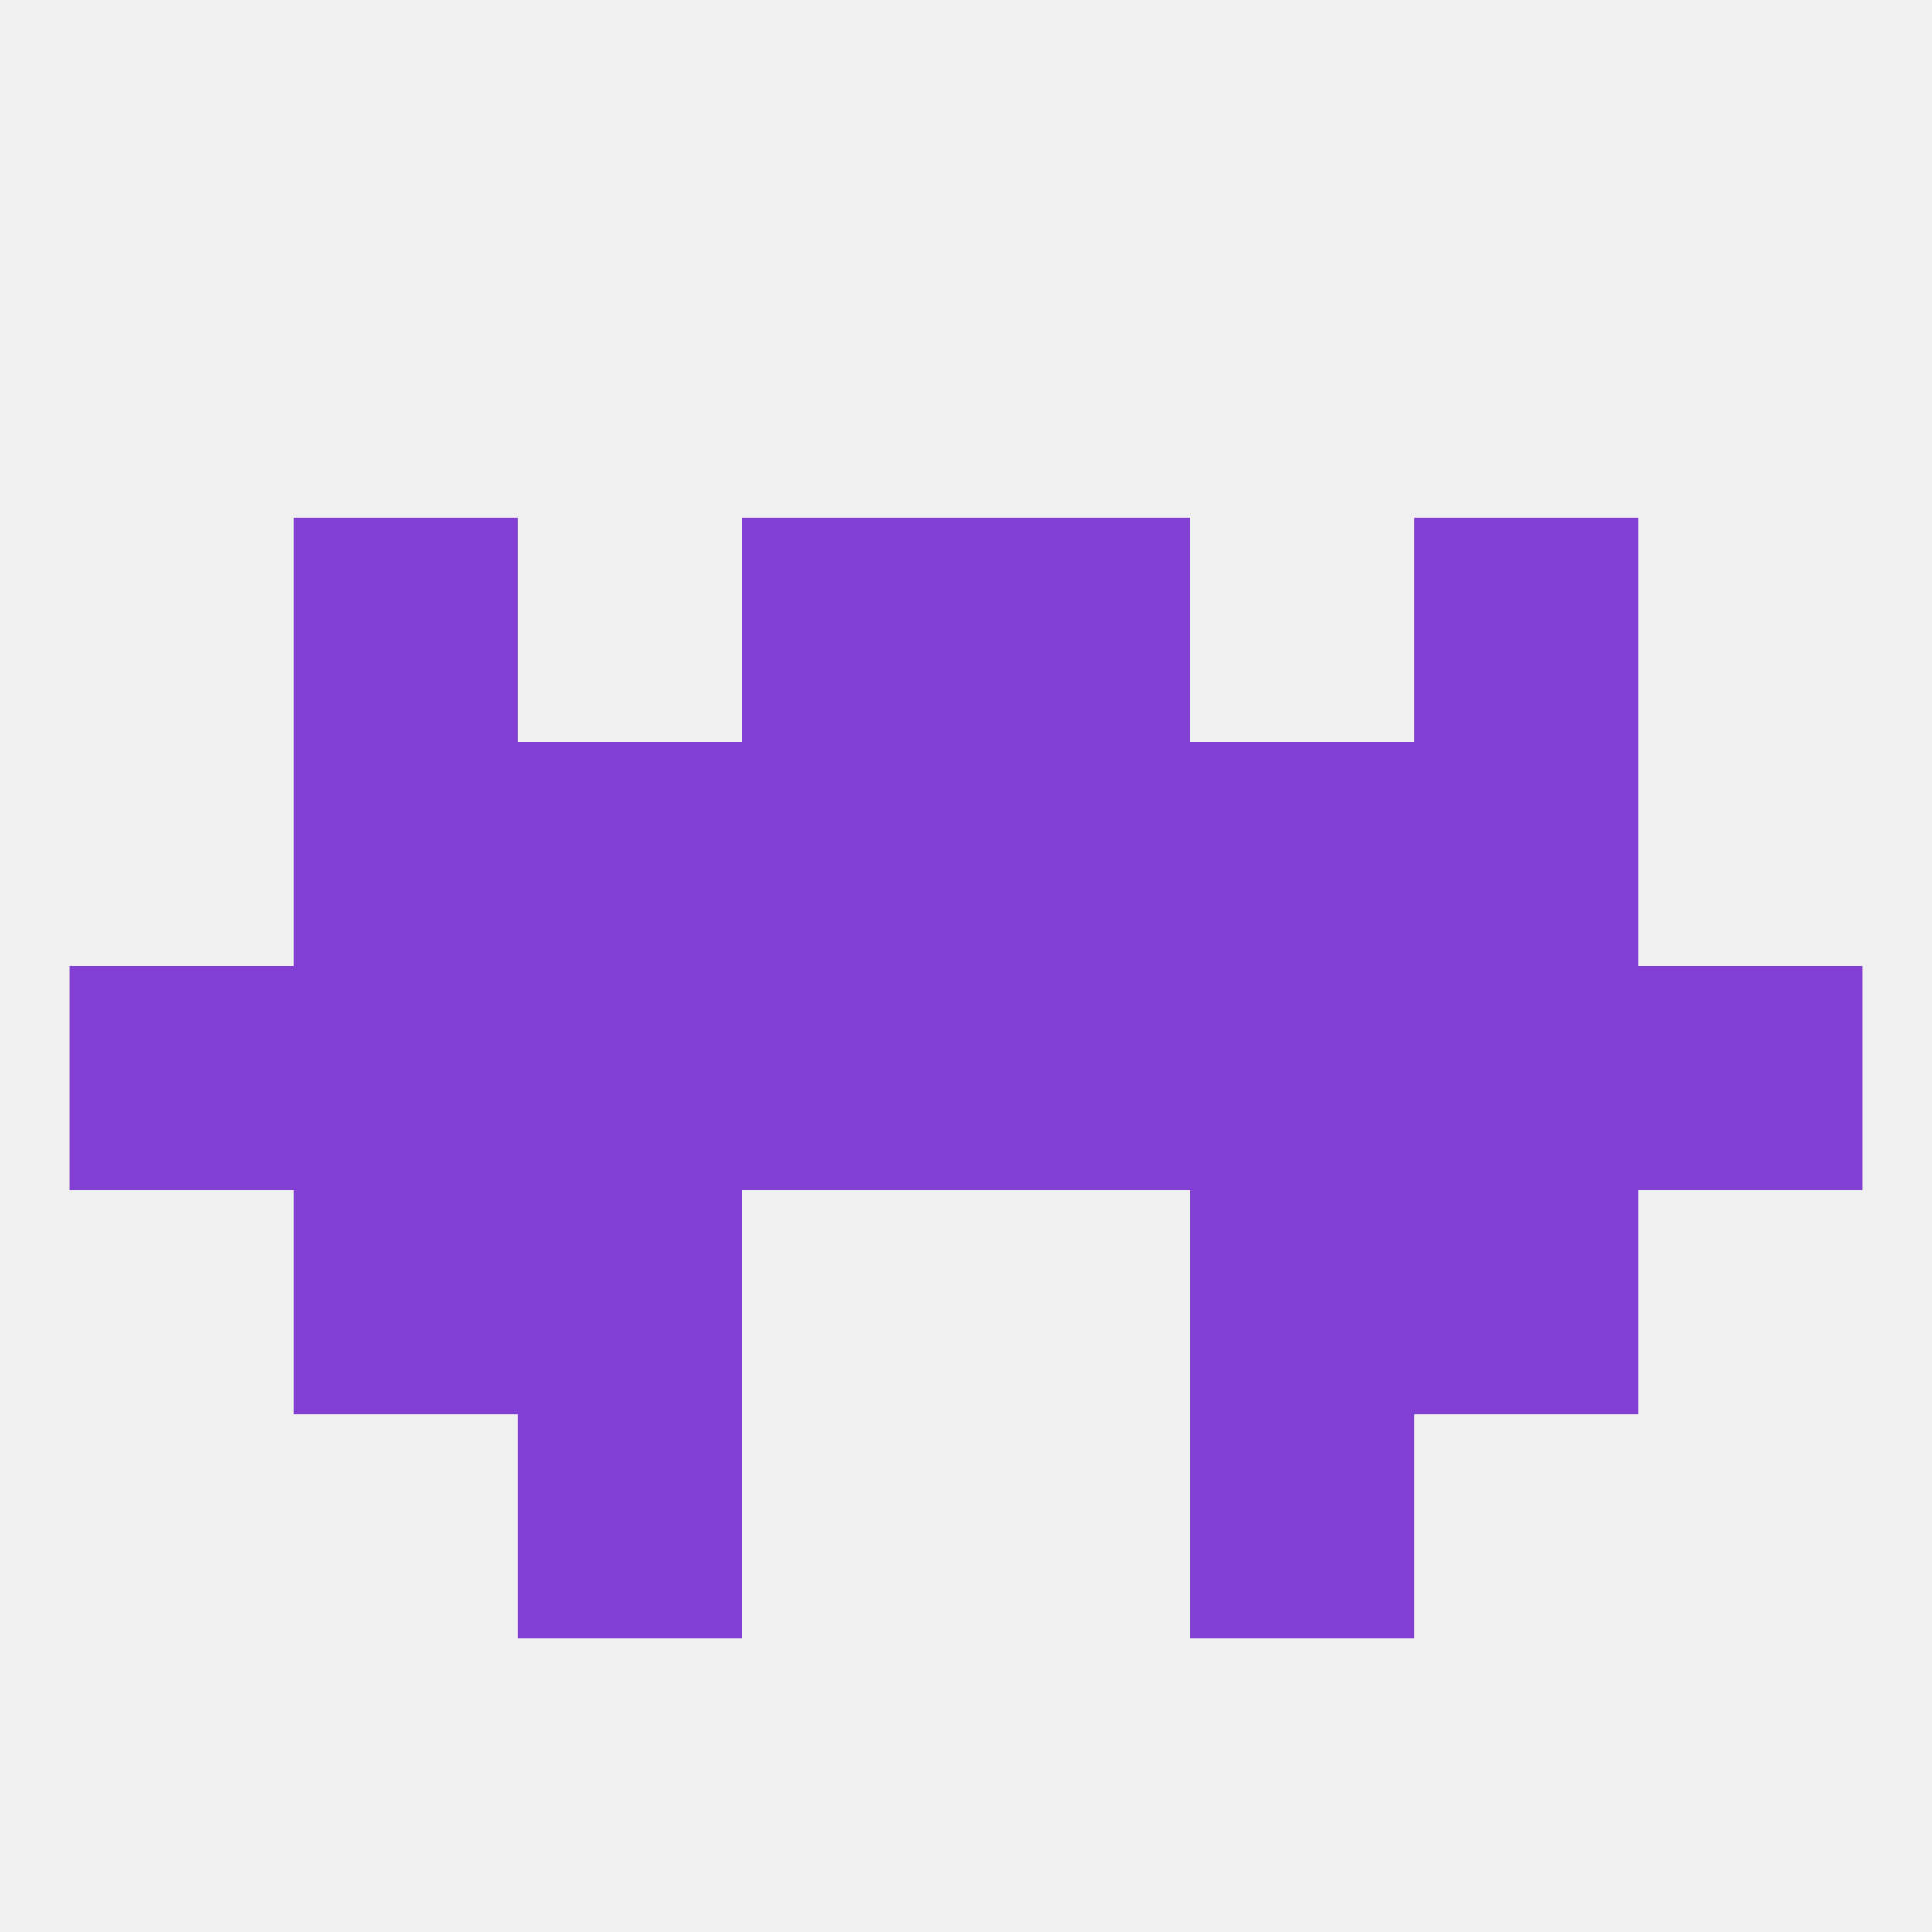
<!--   <?xml version="1.0"?> -->
<svg version="1.1" baseprofile="full" xmlns="http://www.w3.org/2000/svg" xmlns:xlink="http://www.w3.org/1999/xlink" xmlns:ev="http://www.w3.org/2001/xml-events" width="250" height="250" viewBox="0 0 250 250" >
	<rect width="100%" height="100%" fill="rgba(240,240,240,255)"/>

	<rect x="67" y="154" width="29" height="29" fill="rgba(130,63,211,255)"/>
	<rect x="154" y="154" width="29" height="29" fill="rgba(130,63,211,255)"/>
	<rect x="38" y="154" width="29" height="29" fill="rgba(130,63,211,255)"/>
	<rect x="183" y="154" width="29" height="29" fill="rgba(130,63,211,255)"/>
	<rect x="67" y="183" width="29" height="29" fill="rgba(130,63,211,255)"/>
	<rect x="154" y="183" width="29" height="29" fill="rgba(130,63,211,255)"/>
	<rect x="67" y="125" width="29" height="29" fill="rgba(130,63,211,255)"/>
	<rect x="154" y="125" width="29" height="29" fill="rgba(130,63,211,255)"/>
	<rect x="38" y="125" width="29" height="29" fill="rgba(130,63,211,255)"/>
	<rect x="183" y="125" width="29" height="29" fill="rgba(130,63,211,255)"/>
	<rect x="96" y="125" width="29" height="29" fill="rgba(130,63,211,255)"/>
	<rect x="125" y="125" width="29" height="29" fill="rgba(130,63,211,255)"/>
	<rect x="9" y="125" width="29" height="29" fill="rgba(130,63,211,255)"/>
	<rect x="212" y="125" width="29" height="29" fill="rgba(130,63,211,255)"/>
	<rect x="154" y="96" width="29" height="29" fill="rgba(130,63,211,255)"/>
	<rect x="38" y="96" width="29" height="29" fill="rgba(130,63,211,255)"/>
	<rect x="183" y="96" width="29" height="29" fill="rgba(130,63,211,255)"/>
	<rect x="96" y="96" width="29" height="29" fill="rgba(130,63,211,255)"/>
	<rect x="125" y="96" width="29" height="29" fill="rgba(130,63,211,255)"/>
	<rect x="67" y="96" width="29" height="29" fill="rgba(130,63,211,255)"/>
	<rect x="38" y="67" width="29" height="29" fill="rgba(130,63,211,255)"/>
	<rect x="183" y="67" width="29" height="29" fill="rgba(130,63,211,255)"/>
	<rect x="96" y="67" width="29" height="29" fill="rgba(130,63,211,255)"/>
	<rect x="125" y="67" width="29" height="29" fill="rgba(130,63,211,255)"/>
</svg>